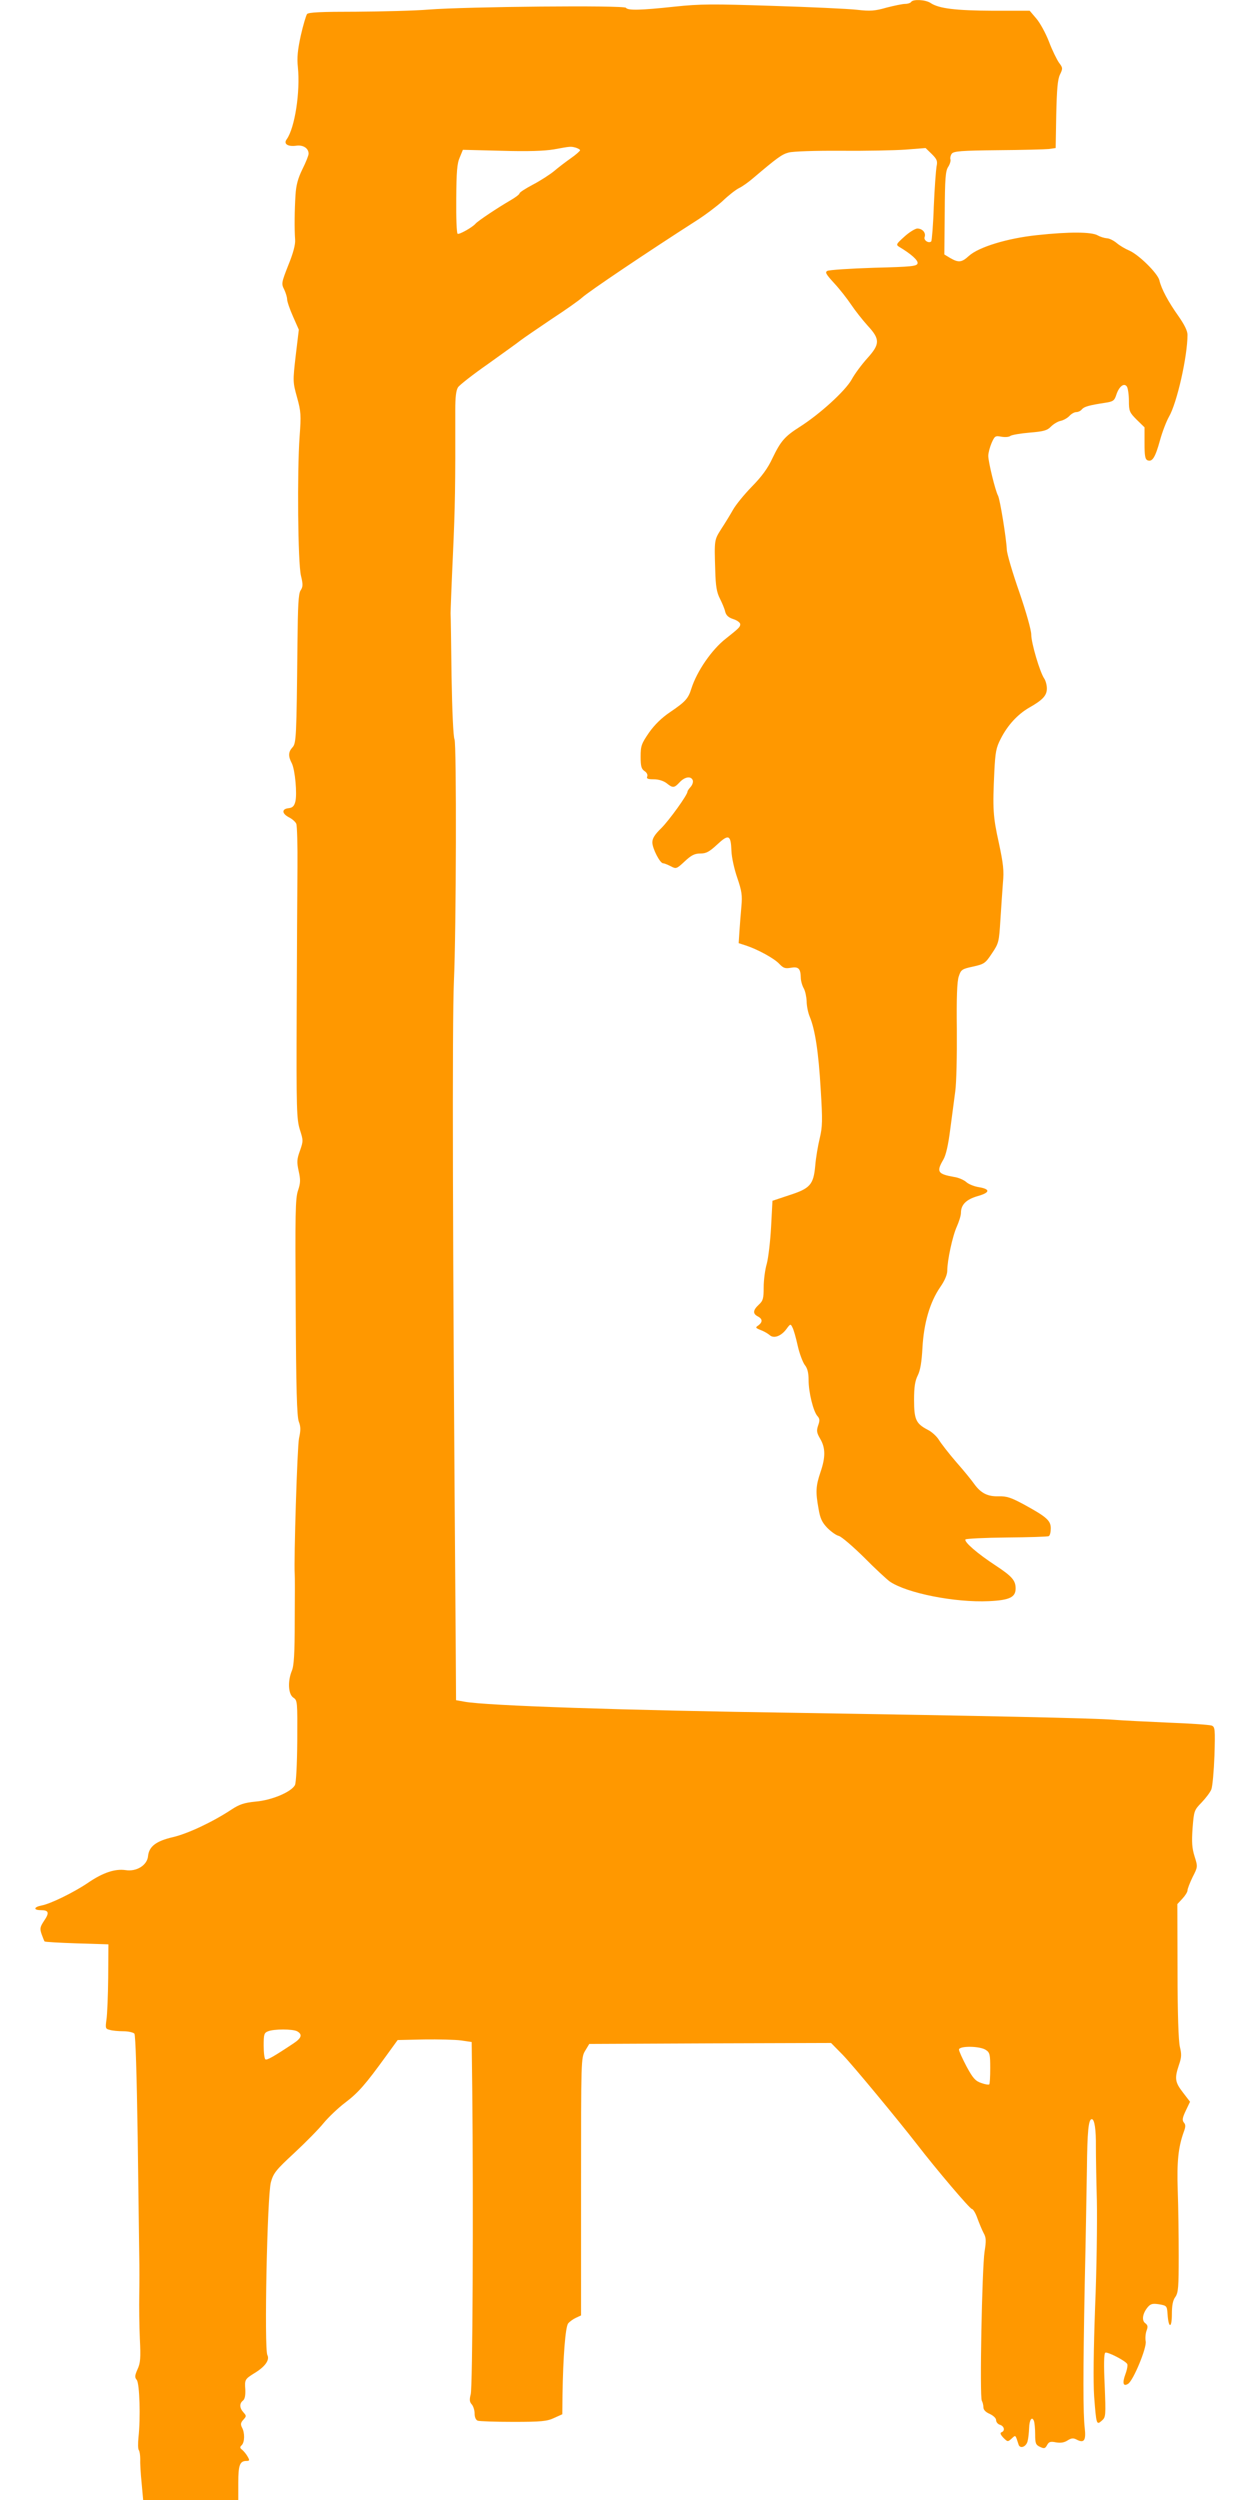 <?xml version="1.0" standalone="no"?>
<!DOCTYPE svg PUBLIC "-//W3C//DTD SVG 20010904//EN"
 "http://www.w3.org/TR/2001/REC-SVG-20010904/DTD/svg10.dtd">
<svg version="1.0" xmlns="http://www.w3.org/2000/svg"
 width="640pt" height="1280pt" viewBox="0 0 640 1280"
 preserveAspectRatio="xMidYMid meet">
<g transform="translate(0,1280) scale(0.1,-0.1)"
fill="#ff9800" stroke="none">
<path d="M4665 12790 c-3 -5 -17 -10 -31 -10 -13 0 -56 -9 -95 -19 -59 -17
-83 -19 -152 -11 -45 5 -239 14 -432 20 -306 10 -369 10 -501 -4 -176 -19
-240 -20 -249 -6 -8 14 -819 6 -1010 -9 -71 -6 -239 -10 -371 -11 -181 0 -244
-3 -252 -12 -5 -7 -20 -57 -32 -110 -16 -74 -20 -113 -15 -161 13 -125 -15
-311 -57 -370 -18 -24 6 -39 49 -33 35 5 63 -13 63 -41 0 -9 -14 -44 -32 -80
-23 -47 -32 -82 -35 -131 -5 -77 -6 -175 -2 -229 2 -25 -10 -70 -35 -131 -35
-89 -36 -95 -21 -124 8 -17 15 -40 15 -50 0 -11 13 -50 30 -88 l30 -68 -16
-133 c-15 -131 -15 -135 7 -214 20 -72 21 -91 13 -200 -13 -179 -9 -649 7
-713 11 -45 10 -57 -2 -75 -11 -17 -14 -75 -16 -272 -5 -483 -6 -511 -26 -532
-21 -23 -22 -45 -3 -81 17 -34 28 -158 18 -197 -6 -23 -15 -31 -35 -33 -36 -4
-34 -28 3 -47 16 -8 33 -23 37 -33 4 -9 7 -109 6 -222 -1 -113 -3 -448 -4
-745 -2 -499 0 -544 16 -598 18 -56 18 -59 1 -108 -16 -44 -17 -58 -7 -104 10
-45 10 -61 -3 -100 -14 -40 -15 -118 -12 -598 2 -417 6 -560 16 -586 10 -26
10 -44 1 -85 -9 -40 -27 -625 -22 -696 1 -8 1 -115 0 -238 0 -169 -4 -232 -15
-257 -22 -54 -18 -120 8 -137 21 -14 21 -19 20 -222 -1 -122 -6 -215 -12 -226
-19 -35 -118 -77 -200 -84 -60 -6 -84 -14 -125 -41 -97 -64 -223 -123 -299
-141 -87 -20 -123 -48 -128 -97 -4 -47 -59 -81 -115 -72 -54 8 -117 -13 -194
-66 -71 -48 -191 -107 -236 -115 -41 -8 -43 -24 -4 -24 41 0 45 -13 17 -54
-21 -32 -23 -40 -13 -69 6 -17 13 -34 15 -37 2 -3 76 -7 165 -10 l162 -5 -1
-170 c-1 -93 -5 -191 -9 -216 -6 -43 -5 -47 17 -52 12 -4 44 -7 69 -7 26 0 51
-6 57 -12 6 -8 12 -206 17 -533 4 -286 7 -560 8 -610 1 -49 1 -137 0 -195 -1
-58 0 -158 3 -224 5 -99 3 -125 -12 -157 -14 -32 -15 -41 -4 -54 15 -18 20
-197 9 -294 -3 -31 -3 -61 2 -66 4 -6 7 -26 7 -45 -1 -19 2 -74 7 -122 l8 -88
243 0 244 0 0 88 c0 91 8 112 42 112 16 0 17 3 6 22 -7 13 -20 28 -28 35 -12
9 -13 14 -2 24 15 16 16 63 1 90 -8 16 -7 25 7 40 16 18 16 20 1 37 -21 23
-22 46 -3 61 10 8 13 27 12 56 -4 51 -2 54 46 84 55 33 80 68 67 93 -17 31 -1
818 18 885 13 47 26 63 120 150 58 54 126 123 150 153 25 30 75 78 111 105 66
50 103 92 210 240 l58 80 135 3 c74 1 159 -1 189 -5 l55 -8 3 -250 c6 -589 2
-1520 -8 -1554 -7 -27 -6 -39 5 -51 8 -9 15 -30 15 -47 0 -19 6 -33 16 -37 9
-3 91 -6 182 -6 143 0 173 3 209 20 l42 19 1 98 c3 198 15 350 29 367 7 9 25
22 40 29 l26 12 0 660 c0 651 0 660 21 695 l21 35 619 3 619 2 61 -62 c51 -53
278 -327 379 -457 97 -126 271 -331 281 -331 6 0 19 -21 28 -47 10 -27 24 -61
32 -76 13 -23 14 -39 5 -95 -13 -84 -26 -746 -14 -764 4 -7 8 -22 8 -33 0 -13
11 -25 32 -34 19 -9 33 -22 33 -32 0 -10 9 -21 20 -24 22 -7 27 -31 8 -38 -9
-3 -6 -12 9 -28 22 -22 23 -22 42 -5 22 20 19 22 36 -30 7 -23 38 -13 46 16 4
14 7 44 8 67 1 44 15 64 25 37 3 -9 6 -39 6 -68 0 -46 3 -54 25 -64 21 -10 26
-9 36 9 9 17 17 20 46 14 24 -4 42 -1 59 10 19 12 29 13 45 5 39 -21 50 -6 43
57 -9 75 -9 278 0 748 5 209 9 470 11 580 2 193 8 255 25 255 14 0 22 -54 21
-142 0 -46 2 -171 5 -278 2 -107 -1 -350 -9 -540 -8 -220 -10 -387 -5 -460 11
-144 12 -148 39 -124 21 18 21 25 15 181 -5 104 -4 163 3 167 10 7 101 -40
112 -57 4 -5 0 -29 -9 -53 -17 -46 -11 -65 14 -49 27 17 96 185 90 217 -3 15
-1 40 4 54 8 21 7 29 -6 39 -20 14 -14 51 13 83 15 17 25 19 58 14 39 -7 40
-8 43 -52 5 -73 22 -72 22 1 0 45 5 72 18 89 15 22 17 50 17 210 0 102 -2 253
-5 335 -5 148 3 222 31 300 10 26 10 37 0 48 -9 12 -7 24 10 60 l22 46 -36 47
c-41 53 -44 72 -21 141 14 40 14 56 5 93 -7 29 -12 168 -12 388 l-1 343 26 28
c14 15 26 34 26 42 0 8 12 39 26 68 27 53 27 53 10 107 -13 42 -15 72 -10 144
7 88 8 92 46 131 21 22 44 52 50 67 6 15 13 93 16 173 4 136 3 147 -14 154
-11 4 -109 11 -219 15 -110 5 -238 11 -285 15 -99 8 -664 20 -1605 35 -912 13
-1604 37 -1715 57 l-45 8 -2 325 c-16 2041 -18 3140 -9 3355 12 264 14 1218 3
1240 -6 12 -12 143 -15 320 -2 165 -4 311 -5 325 0 14 5 149 12 300 11 243 13
352 12 740 0 67 4 101 14 117 8 12 77 66 153 119 75 54 151 108 167 121 17 13
89 62 160 110 72 47 141 96 155 109 35 32 337 235 582 392 46 29 107 75 137
102 29 28 67 58 85 67 17 8 49 31 71 50 124 105 148 123 183 132 22 6 135 10
268 9 126 -1 275 2 331 6 l102 8 32 -31 c27 -27 30 -36 24 -64 -3 -18 -10
-109 -14 -204 -3 -95 -10 -175 -13 -179 -13 -12 -40 6 -34 22 8 22 -11 44 -38
44 -11 -1 -41 -19 -66 -42 -41 -37 -44 -41 -26 -52 62 -37 97 -69 94 -84 -3
-15 -27 -18 -225 -23 -121 -4 -228 -11 -237 -16 -13 -7 -7 -17 35 -63 28 -30
67 -80 87 -110 20 -30 58 -78 84 -107 65 -70 64 -95 -2 -168 -27 -30 -64 -79
-80 -109 -33 -58 -162 -176 -266 -242 -77 -49 -97 -73 -139 -160 -24 -52 -55
-94 -106 -146 -39 -40 -82 -93 -96 -118 -14 -25 -41 -69 -60 -98 -36 -57 -36
-55 -31 -212 2 -82 8 -114 24 -145 11 -22 24 -52 27 -67 5 -19 17 -30 42 -38
19 -6 35 -18 35 -26 0 -14 -6 -20 -74 -74 -72 -56 -148 -167 -176 -255 -16
-52 -31 -68 -109 -121 -43 -29 -79 -64 -108 -105 -39 -57 -43 -68 -43 -123 0
-50 4 -63 20 -74 11 -7 17 -18 14 -27 -5 -12 2 -15 34 -15 24 0 49 -8 65 -20
32 -26 39 -25 67 5 26 28 58 33 67 10 3 -9 -2 -24 -11 -34 -9 -10 -16 -20 -16
-24 0 -17 -94 -147 -134 -187 -33 -32 -46 -52 -46 -73 0 -31 39 -107 55 -107
6 0 23 -7 39 -15 28 -15 30 -14 72 25 34 32 51 40 80 40 30 0 46 9 86 46 59
55 70 50 73 -33 1 -33 15 -95 30 -138 23 -67 26 -90 21 -145 -3 -36 -8 -93
-10 -127 l-4 -62 37 -12 c61 -20 145 -66 171 -94 21 -22 30 -25 59 -20 39 7
50 -4 51 -50 0 -16 7 -41 15 -55 8 -14 14 -44 15 -66 0 -23 7 -59 16 -80 27
-65 45 -180 56 -372 10 -160 9 -191 -5 -250 -9 -37 -20 -101 -23 -141 -9 -97
-26 -116 -135 -151 l-84 -28 -7 -133 c-4 -74 -14 -159 -22 -189 -9 -30 -16
-85 -16 -121 0 -57 -3 -69 -25 -89 -30 -28 -32 -46 -5 -60 25 -13 25 -29 3
-46 -17 -11 -15 -13 12 -24 16 -6 37 -18 46 -26 21 -19 59 -5 86 32 19 26 21
27 30 8 6 -10 18 -52 27 -93 9 -41 26 -85 36 -99 14 -17 20 -40 20 -78 0 -63
24 -160 45 -184 12 -13 13 -23 4 -48 -9 -27 -8 -37 10 -68 28 -47 28 -95 2
-171 -24 -71 -26 -101 -10 -188 8 -49 18 -70 45 -98 19 -19 45 -38 59 -41 14
-4 71 -53 128 -109 56 -57 116 -112 132 -124 87 -60 334 -109 508 -101 106 5
137 20 137 65 0 41 -18 62 -103 118 -93 61 -161 120 -154 133 3 4 98 9 212 10
113 1 210 4 215 7 6 4 10 21 10 40 0 40 -22 59 -141 124 -62 33 -84 41 -126
40 -56 -2 -91 16 -125 63 -11 16 -52 67 -91 111 -39 45 -79 97 -90 115 -11 18
-37 42 -58 52 -59 31 -69 52 -69 153 0 66 5 97 19 125 13 26 20 68 24 142 7
126 38 233 91 310 23 33 36 64 36 84 0 52 27 178 49 226 11 25 21 56 21 70 0
42 27 69 86 86 64 18 66 36 4 46 -24 4 -53 16 -64 27 -12 10 -39 22 -61 25
-84 15 -92 26 -55 89 13 22 25 74 35 153 9 65 20 154 26 197 6 43 9 184 8 315
-2 164 1 248 10 273 11 34 16 38 73 50 58 13 63 17 97 68 35 52 36 59 43 170
4 64 10 150 13 191 6 62 2 97 -21 205 -30 135 -32 174 -23 365 5 99 9 122 33
168 35 69 86 124 144 158 71 40 92 63 92 99 0 17 -6 39 -13 50 -23 33 -67 183
-67 226 0 23 -26 115 -61 217 -34 97 -63 195 -64 217 -3 62 -35 258 -45 277
-14 25 -50 173 -50 204 0 15 8 45 17 66 16 36 19 38 50 32 18 -3 39 -2 46 4 6
5 51 13 99 17 72 6 90 11 109 31 12 12 34 26 49 29 15 3 36 15 46 26 9 10 25
19 34 19 10 0 23 6 29 14 12 14 36 21 121 34 40 6 46 11 56 42 14 42 40 62 54
40 5 -8 10 -41 10 -72 0 -53 3 -60 40 -97 l40 -39 0 -82 c0 -64 3 -82 16 -87
24 -9 39 15 63 102 12 44 33 98 46 121 41 70 95 309 95 420 0 20 -16 52 -46
95 -52 73 -88 140 -98 184 -9 36 -106 132 -156 153 -19 8 -48 25 -63 38 -16
13 -38 24 -50 24 -12 1 -33 7 -47 15 -32 18 -145 19 -311 1 -152 -16 -298 -61
-348 -106 -37 -34 -53 -36 -96 -11 l-30 18 2 212 c1 179 4 216 18 237 9 14 14
32 11 39 -2 7 1 20 7 28 10 13 48 16 237 18 124 1 241 4 260 6 l35 5 3 171 c3
131 7 180 19 205 15 31 15 35 -5 61 -11 16 -35 64 -51 107 -17 44 -46 97 -65
119 l-34 40 -188 0 c-191 1 -277 11 -320 40 -26 17 -90 20 -99 5z m-1717 -746
c12 -4 22 -10 22 -13 0 -4 -21 -23 -47 -41 -27 -19 -65 -48 -86 -66 -22 -18
-70 -49 -108 -69 -38 -20 -69 -40 -69 -45 0 -5 -21 -21 -47 -36 -64 -37 -166
-105 -178 -119 -16 -19 -84 -57 -92 -52 -5 3 -8 83 -7 179 1 138 4 181 18 212
l16 39 198 -5 c136 -4 219 -1 267 7 88 16 86 16 113 9z m-1427 -9644 c29 -16
23 -35 -18 -62 -102 -68 -136 -87 -144 -82 -5 3 -9 34 -9 70 0 58 2 66 23 74
31 12 124 12 148 0z m3527 -96 c20 -13 22 -24 22 -93 0 -43 -2 -80 -5 -83 -3
-3 -22 0 -41 7 -30 10 -43 25 -75 84 -21 40 -39 79 -39 87 0 20 108 19 138 -2z"/>
</g>
</svg>
